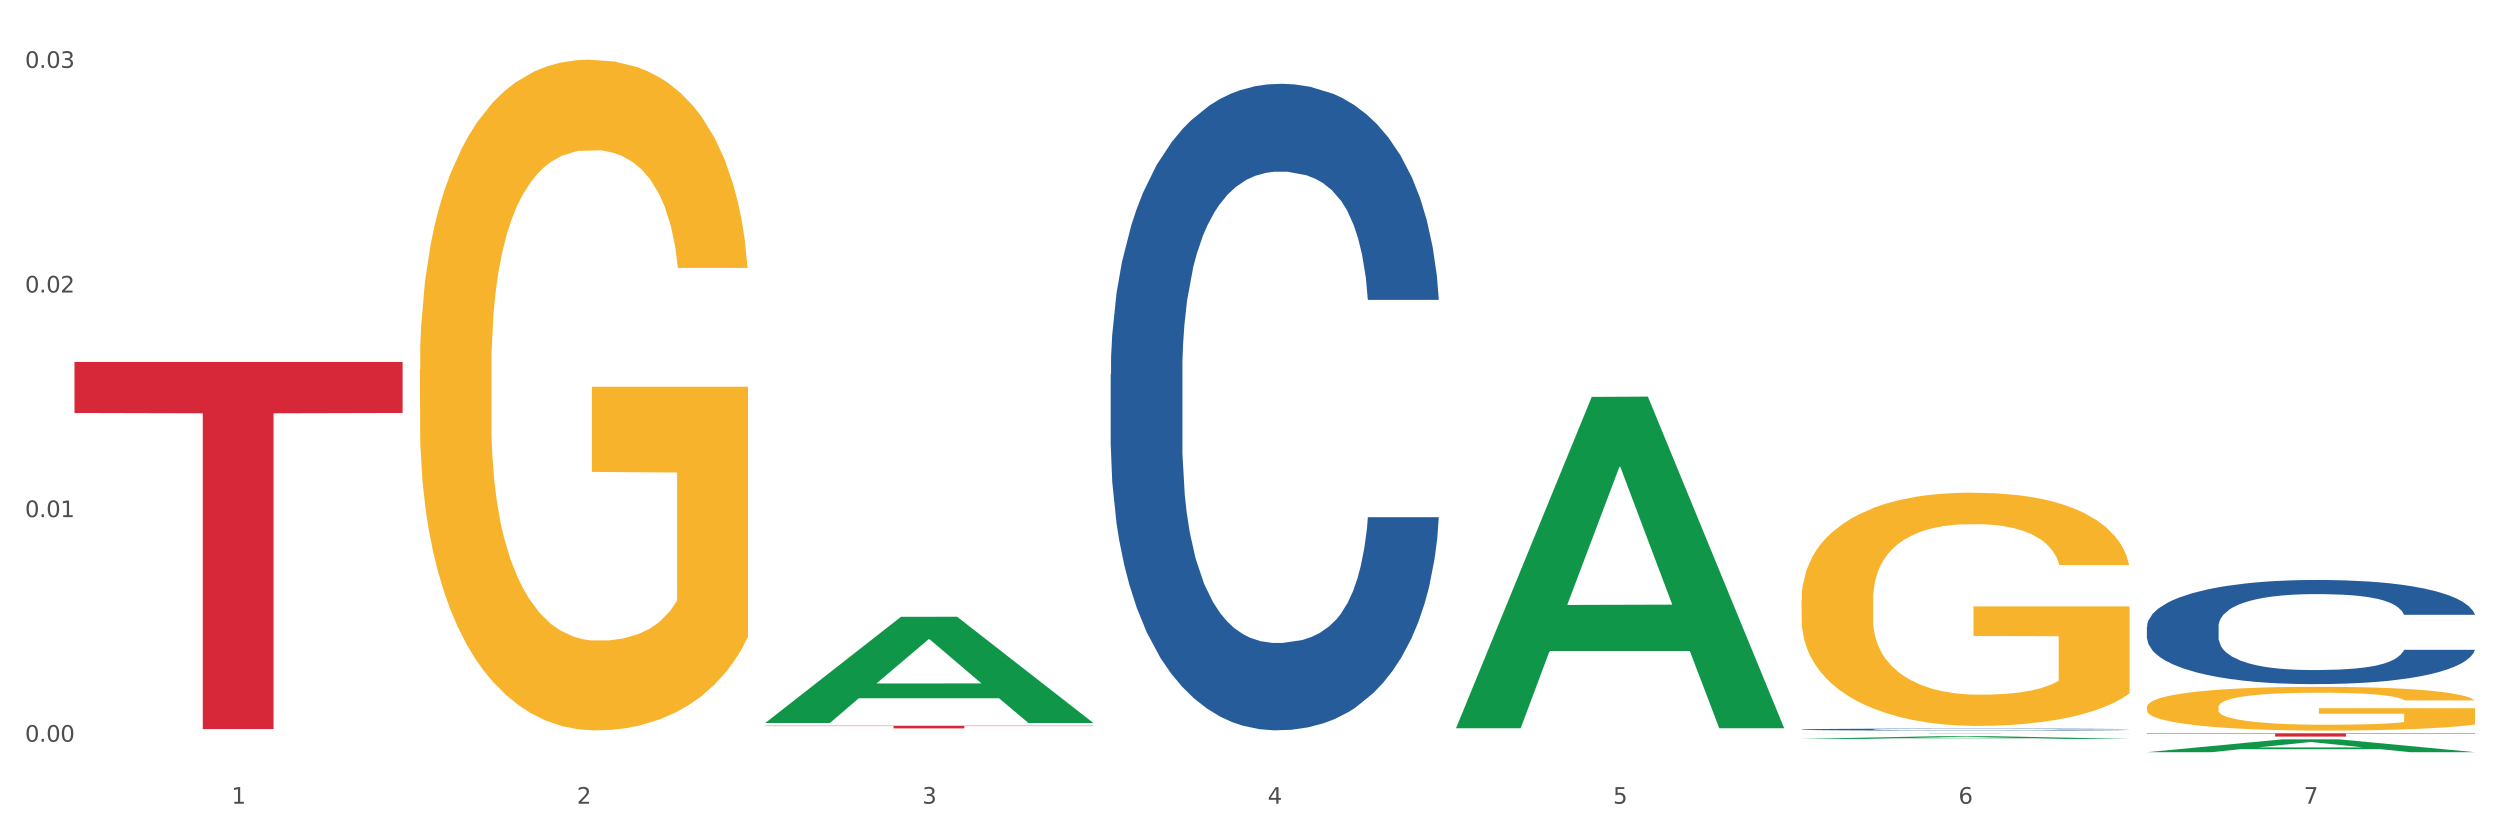 <?xml version="1.0" encoding="utf-8" standalone="no"?>
<!DOCTYPE svg PUBLIC "-//W3C//DTD SVG 1.1//EN"
  "http://www.w3.org/Graphics/SVG/1.1/DTD/svg11.dtd">
<svg xmlns:xlink="http://www.w3.org/1999/xlink" width="1080pt" height="360pt" viewBox="0 0 1080 360" xmlns="http://www.w3.org/2000/svg" version="1.1">
 <rect x="0" y="0" width="1080" height="360" fill="#333333" stroke="none"/>
 <defs>
  <style type="text/css">*{stroke-linejoin: round; stroke-linecap: butt}</style>
 </defs>
 <g id="figure_1">
  <g id="patch_1">
   <path d="M 0 360 
L 1080 360 
L 1080 0 
L 0 0 
z
" style="fill: #ffffff; stroke: #ffffff; stroke-linejoin: miter"/>
  </g>
  <g id="axes_1">
   <g id="matplotlib.axis_1">
    <g id="xtick_1">
     <g id="text_1">
      <!-- 1 -->
      <g style="fill: #4d4d4d" transform="translate(99.997 347.204) scale(0.096 -0.096)">
       <defs>
        <path id="DejaVuSans-31" d="M 794 531 
L 1825 531 
L 1825 4091 
L 703 3866 
L 703 4441 
L 1819 4666 
L 2450 4666 
L 2450 531 
L 3481 531 
L 3481 0 
L 794 0 
L 794 531 
z
" transform="scale(0.016)"/>
       </defs>
       <use xlink:href="#DejaVuSans-31"/>
      </g>
     </g>
    </g>
    <g id="xtick_2">
     <g id="text_2">
      <!-- 2 -->
      <g style="fill: #4d4d4d" transform="translate(249.209 347.204) scale(0.096 -0.096)">
       <defs>
        <path id="DejaVuSans-32" d="M 1228 531 
L 3431 531 
L 3431 0 
L 469 0 
L 469 531 
Q 828 903 1448 1529 
Q 2069 2156 2228 2338 
Q 2531 2678 2651 2914 
Q 2772 3150 2772 3378 
Q 2772 3750 2511 3984 
Q 2250 4219 1831 4219 
Q 1534 4219 1204 4116 
Q 875 4013 500 3803 
L 500 4441 
Q 881 4594 1212 4672 
Q 1544 4750 1819 4750 
Q 2544 4750 2975 4387 
Q 3406 4025 3406 3419 
Q 3406 3131 3298 2873 
Q 3191 2616 2906 2266 
Q 2828 2175 2409 1742 
Q 1991 1309 1228 531 
z
" transform="scale(0.016)"/>
       </defs>
       <use xlink:href="#DejaVuSans-32"/>
      </g>
     </g>
    </g>
    <g id="xtick_3">
     <g id="text_3">
      <!-- 3 -->
      <g style="fill: #4d4d4d" transform="translate(398.421 347.204) scale(0.096 -0.096)">
       <defs>
        <path id="DejaVuSans-33" d="M 2597 2516 
Q 3050 2419 3304 2112 
Q 3559 1806 3559 1356 
Q 3559 666 3084 287 
Q 2609 -91 1734 -91 
Q 1441 -91 1130 -33 
Q 819 25 488 141 
L 488 750 
Q 750 597 1062 519 
Q 1375 441 1716 441 
Q 2309 441 2620 675 
Q 2931 909 2931 1356 
Q 2931 1769 2642 2001 
Q 2353 2234 1838 2234 
L 1294 2234 
L 1294 2753 
L 1863 2753 
Q 2328 2753 2575 2939 
Q 2822 3125 2822 3475 
Q 2822 3834 2567 4026 
Q 2313 4219 1838 4219 
Q 1578 4219 1281 4162 
Q 984 4106 628 3988 
L 628 4550 
Q 988 4650 1302 4700 
Q 1616 4750 1894 4750 
Q 2613 4750 3031 4423 
Q 3450 4097 3450 3541 
Q 3450 3153 3228 2886 
Q 3006 2619 2597 2516 
z
" transform="scale(0.016)"/>
       </defs>
       <use xlink:href="#DejaVuSans-33"/>
      </g>
     </g>
    </g>
    <g id="xtick_4">
     <g id="text_4">
      <!-- 4 -->
      <g style="fill: #4d4d4d" transform="translate(547.634 347.204) scale(0.096 -0.096)">
       <defs>
        <path id="DejaVuSans-34" d="M 2419 4116 
L 825 1625 
L 2419 1625 
L 2419 4116 
z
M 2253 4666 
L 3047 4666 
L 3047 1625 
L 3713 1625 
L 3713 1100 
L 3047 1100 
L 3047 0 
L 2419 0 
L 2419 1100 
L 313 1100 
L 313 1709 
L 2253 4666 
z
" transform="scale(0.016)"/>
       </defs>
       <use xlink:href="#DejaVuSans-34"/>
      </g>
     </g>
    </g>
    <g id="xtick_5">
     <g id="text_5">
      <!-- 5 -->
      <g style="fill: #4d4d4d" transform="translate(696.846 347.204) scale(0.096 -0.096)">
       <defs>
        <path id="DejaVuSans-35" d="M 691 4666 
L 3169 4666 
L 3169 4134 
L 1269 4134 
L 1269 2991 
Q 1406 3038 1543 3061 
Q 1681 3084 1819 3084 
Q 2600 3084 3056 2656 
Q 3513 2228 3513 1497 
Q 3513 744 3044 326 
Q 2575 -91 1722 -91 
Q 1428 -91 1123 -41 
Q 819 9 494 109 
L 494 744 
Q 775 591 1075 516 
Q 1375 441 1709 441 
Q 2250 441 2565 725 
Q 2881 1009 2881 1497 
Q 2881 1984 2565 2268 
Q 2250 2553 1709 2553 
Q 1456 2553 1204 2497 
Q 953 2441 691 2322 
L 691 4666 
z
" transform="scale(0.016)"/>
       </defs>
       <use xlink:href="#DejaVuSans-35"/>
      </g>
     </g>
    </g>
    <g id="xtick_6">
     <g id="text_6">
      <!-- 6 -->
      <g style="fill: #4d4d4d" transform="translate(846.058 347.204) scale(0.096 -0.096)">
       <defs>
        <path id="DejaVuSans-36" d="M 2113 2584 
Q 1688 2584 1439 2293 
Q 1191 2003 1191 1497 
Q 1191 994 1439 701 
Q 1688 409 2113 409 
Q 2538 409 2786 701 
Q 3034 994 3034 1497 
Q 3034 2003 2786 2293 
Q 2538 2584 2113 2584 
z
M 3366 4563 
L 3366 3988 
Q 3128 4100 2886 4159 
Q 2644 4219 2406 4219 
Q 1781 4219 1451 3797 
Q 1122 3375 1075 2522 
Q 1259 2794 1537 2939 
Q 1816 3084 2150 3084 
Q 2853 3084 3261 2657 
Q 3669 2231 3669 1497 
Q 3669 778 3244 343 
Q 2819 -91 2113 -91 
Q 1303 -91 875 529 
Q 447 1150 447 2328 
Q 447 3434 972 4092 
Q 1497 4750 2381 4750 
Q 2619 4750 2861 4703 
Q 3103 4656 3366 4563 
z
" transform="scale(0.016)"/>
       </defs>
       <use xlink:href="#DejaVuSans-36"/>
      </g>
     </g>
    </g>
    <g id="xtick_7">
     <g id="text_7">
      <!-- 7 -->
      <g style="fill: #4d4d4d" transform="translate(995.27 347.204) scale(0.096 -0.096)">
       <defs>
        <path id="DejaVuSans-37" d="M 525 4666 
L 3525 4666 
L 3525 4397 
L 1831 0 
L 1172 0 
L 2766 4134 
L 525 4134 
L 525 4666 
z
" transform="scale(0.016)"/>
       </defs>
       <use xlink:href="#DejaVuSans-37"/>
      </g>
     </g>
    </g>
    <g id="xtick_8"/>
    <g id="xtick_9"/>
    <g id="xtick_10"/>
    <g id="xtick_11"/>
    <g id="xtick_12"/>
    <g id="xtick_13"/>
   </g>
   <g id="matplotlib.axis_2">
    <g id="ytick_1">
     <g id="text_8">
      <!-- 0.00 -->
      <g style="fill: #4d4d4d" transform="translate(10.8 320.428) scale(0.096 -0.096)">
       <defs>
        <path id="DejaVuSans-30" d="M 2034 4250 
Q 1547 4250 1301 3770 
Q 1056 3291 1056 2328 
Q 1056 1369 1301 889 
Q 1547 409 2034 409 
Q 2525 409 2770 889 
Q 3016 1369 3016 2328 
Q 3016 3291 2770 3770 
Q 2525 4250 2034 4250 
z
M 2034 4750 
Q 2819 4750 3233 4129 
Q 3647 3509 3647 2328 
Q 3647 1150 3233 529 
Q 2819 -91 2034 -91 
Q 1250 -91 836 529 
Q 422 1150 422 2328 
Q 422 3509 836 4129 
Q 1250 4750 2034 4750 
z
" transform="scale(0.016)"/>
        <path id="DejaVuSans-2e" d="M 684 794 
L 1344 794 
L 1344 0 
L 684 0 
L 684 794 
z
" transform="scale(0.016)"/>
       </defs>
       <use xlink:href="#DejaVuSans-30"/>
       <use xlink:href="#DejaVuSans-2e" transform="translate(63.623 0)"/>
       <use xlink:href="#DejaVuSans-30" transform="translate(95.41 0)"/>
       <use xlink:href="#DejaVuSans-30" transform="translate(159.033 0)"/>
      </g>
     </g>
    </g>
    <g id="ytick_2">
     <g id="text_9">
      <!-- 0.01 -->
      <g style="fill: #4d4d4d" transform="translate(10.8 223.395) scale(0.096 -0.096)">
       <use xlink:href="#DejaVuSans-30"/>
       <use xlink:href="#DejaVuSans-2e" transform="translate(63.623 0)"/>
       <use xlink:href="#DejaVuSans-30" transform="translate(95.41 0)"/>
       <use xlink:href="#DejaVuSans-31" transform="translate(159.033 0)"/>
      </g>
     </g>
    </g>
    <g id="ytick_3">
     <g id="text_10">
      <!-- 0.02 -->
      <g style="fill: #4d4d4d" transform="translate(10.8 126.363) scale(0.096 -0.096)">
       <use xlink:href="#DejaVuSans-30"/>
       <use xlink:href="#DejaVuSans-2e" transform="translate(63.623 0)"/>
       <use xlink:href="#DejaVuSans-30" transform="translate(95.41 0)"/>
       <use xlink:href="#DejaVuSans-32" transform="translate(159.033 0)"/>
      </g>
     </g>
    </g>
    <g id="ytick_4">
     <g id="text_11">
      <!-- 0.03 -->
      <g style="fill: #4d4d4d" transform="translate(10.8 29.331) scale(0.096 -0.096)">
       <use xlink:href="#DejaVuSans-30"/>
       <use xlink:href="#DejaVuSans-2e" transform="translate(63.623 0)"/>
       <use xlink:href="#DejaVuSans-30" transform="translate(95.41 0)"/>
       <use xlink:href="#DejaVuSans-33" transform="translate(159.033 0)"/>
      </g>
     </g>
    </g>
    <g id="ytick_5"/>
    <g id="ytick_6"/>
    <g id="ytick_7"/>
   </g>
   <g id="PolyCollection_1">
    <path d="M 330.599 312.258 
L 330.746 312.215 
L 389.2 266.471 
L 413.458 266.428 
L 472.351 312.344 
L 444.293 312.344 
L 431.579 301.652 
L 371.225 301.652 
L 370.787 301.824 
L 358.511 312.344 
L 330.599 312.344 
L 330.599 312.258 
L 378.824 295.271 
L 423.98 295.228 
L 401.621 276.215 
L 401.329 276.129 
L 401.037 276.258 
L 378.678 295.228 
L 378.824 295.271 
L 330.599 312.258 
z
" clip-path="url(#p6741750ef8)" style="fill: #109648"/>
    <path d="M 330.599 313.508 
L 472.351 313.508 
L 472.351 313.668 
L 416.591 313.669 
L 416.591 314.658 
L 386.024 314.658 
L 386.024 313.669 
L 330.599 313.668 
L 330.599 313.509 
L 330.599 313.508 
z
" clip-path="url(#p6741750ef8)" style="fill: #d62839"/>
    <path d="M 32.175 156.361 
L 173.927 156.361 
L 173.927 178.4 
L 118.167 178.549 
L 118.167 314.955 
L 87.599 314.955 
L 87.599 178.549 
L 32.175 178.4 
L 32.175 156.51 
L 32.175 156.361 
z
" clip-path="url(#p6741750ef8)" style="fill: #d62839"/>
    <path d="M 479.812 161.696 
L 479.979 161.441 
L 479.979 154.299 
L 480.482 144.606 
L 482.325 126.75 
L 484.671 113.23 
L 488.692 97.415 
L 490.87 90.783 
L 493.719 83.385 
L 499.583 71.396 
L 506.285 61.193 
L 510.977 55.581 
L 514.496 52.01 
L 522.371 45.633 
L 526.895 42.827 
L 531.586 40.531 
L 535.608 39 
L 542.31 37.215 
L 547.672 36.45 
L 553.871 36.194 
L 559.065 36.45 
L 565.935 37.47 
L 575.988 40.531 
L 579.842 42.316 
L 585.036 45.377 
L 590.398 49.459 
L 594.754 53.54 
L 599.781 59.407 
L 604.975 67.06 
L 610.002 76.753 
L 613.521 85.681 
L 616.369 95.119 
L 618.882 106.598 
L 620.726 119.097 
L 621.563 129.556 
L 590.901 129.556 
L 590.063 120.118 
L 588.387 109.914 
L 586.712 103.027 
L 584.869 97.415 
L 582.02 91.038 
L 579.507 86.956 
L 575.318 82.11 
L 571.464 79.049 
L 568.281 77.263 
L 564.427 75.733 
L 556.217 74.202 
L 550.352 74.202 
L 546.666 74.712 
L 542.142 75.988 
L 538.288 77.773 
L 533.764 80.834 
L 530.246 84.15 
L 526.727 88.487 
L 524.716 91.548 
L 521.7 97.16 
L 519.69 101.751 
L 517.009 109.659 
L 515.501 115.271 
L 512.82 129.811 
L 511.647 140.524 
L 511.144 147.922 
L 510.809 156.085 
L 510.809 195.878 
L 511.815 213.734 
L 512.652 221.386 
L 513.993 230.059 
L 516.506 241.283 
L 520.192 252.252 
L 524.046 260.159 
L 527.23 265.006 
L 530.246 268.577 
L 533.262 271.383 
L 536.948 273.934 
L 539.964 275.465 
L 544.488 276.995 
L 549.85 277.76 
L 554.039 277.76 
L 562.584 276.485 
L 566.438 275.209 
L 570.124 273.424 
L 574.145 270.618 
L 577.329 267.557 
L 579.172 265.261 
L 582.188 260.414 
L 584.534 255.313 
L 586.544 249.446 
L 587.885 244.344 
L 589.393 236.692 
L 590.566 228.019 
L 590.901 223.427 
L 621.563 223.427 
L 620.893 232.61 
L 619.72 241.538 
L 617.374 253.527 
L 615.531 260.414 
L 612.683 268.832 
L 609.667 275.975 
L 605.478 283.882 
L 601.624 289.749 
L 597.603 294.851 
L 593.246 299.443 
L 585.371 305.82 
L 582.523 307.605 
L 576.491 310.666 
L 571.799 312.452 
L 564.93 314.237 
L 557.892 315.258 
L 550.52 315.513 
L 543.985 315.003 
L 536.78 313.472 
L 532.256 311.942 
L 527.23 309.646 
L 521.365 306.075 
L 515.836 301.738 
L 510.642 296.637 
L 505.783 290.77 
L 501.259 284.137 
L 495.394 273.169 
L 491.038 262.455 
L 487.854 252.507 
L 485.676 244.089 
L 483.498 233.375 
L 482.325 225.978 
L 480.482 208.122 
L 479.812 191.541 
L 479.812 161.696 
z
" clip-path="url(#p6741750ef8)" style="fill: #255c99"/>
    <path d="M 778.236 315.14 
L 778.404 315.14 
L 778.404 315.117 
L 778.906 315.088 
L 780.749 315.032 
L 783.095 314.99 
L 787.117 314.941 
L 789.295 314.921 
L 792.143 314.898 
L 798.008 314.861 
L 804.71 314.829 
L 809.401 314.812 
L 812.92 314.801 
L 820.795 314.781 
L 825.319 314.773 
L 830.011 314.765 
L 834.032 314.761 
L 840.734 314.755 
L 846.096 314.753 
L 852.296 314.752 
L 857.49 314.753 
L 864.359 314.756 
L 874.413 314.765 
L 878.267 314.771 
L 883.461 314.78 
L 888.823 314.793 
L 893.179 314.806 
L 898.206 314.824 
L 903.4 314.848 
L 908.426 314.878 
L 911.945 314.905 
L 914.794 314.934 
L 917.307 314.97 
L 919.15 315.009 
L 919.988 315.041 
L 889.325 315.041 
L 888.487 315.012 
L 886.812 314.98 
L 885.136 314.959 
L 883.293 314.941 
L 880.445 314.922 
L 877.931 314.909 
L 873.743 314.894 
L 869.889 314.885 
L 866.705 314.879 
L 862.851 314.874 
L 854.641 314.87 
L 848.777 314.87 
L 845.091 314.871 
L 840.567 314.875 
L 836.713 314.881 
L 832.189 314.89 
L 828.67 314.9 
L 825.152 314.914 
L 823.141 314.923 
L 820.125 314.941 
L 818.114 314.955 
L 815.433 314.979 
L 813.925 314.997 
L 811.245 315.042 
L 810.072 315.075 
L 809.569 315.098 
L 809.234 315.123 
L 809.234 315.246 
L 810.239 315.301 
L 811.077 315.325 
L 812.417 315.352 
L 814.931 315.387 
L 818.617 315.421 
L 822.471 315.445 
L 825.654 315.46 
L 828.67 315.471 
L 831.686 315.48 
L 835.372 315.488 
L 838.388 315.492 
L 842.912 315.497 
L 848.274 315.499 
L 852.463 315.499 
L 861.008 315.496 
L 864.862 315.492 
L 868.548 315.486 
L 872.57 315.477 
L 875.753 315.468 
L 877.596 315.461 
L 880.612 315.446 
L 882.958 315.43 
L 884.969 315.412 
L 886.309 315.396 
L 887.817 315.372 
L 888.99 315.346 
L 889.325 315.331 
L 919.988 315.331 
L 919.318 315.36 
L 918.145 315.387 
L 915.799 315.425 
L 913.956 315.446 
L 911.107 315.472 
L 908.091 315.494 
L 903.902 315.518 
L 900.049 315.537 
L 896.027 315.552 
L 891.671 315.567 
L 883.796 315.586 
L 880.947 315.592 
L 874.915 315.601 
L 870.224 315.607 
L 863.354 315.612 
L 856.317 315.615 
L 848.944 315.616 
L 842.41 315.615 
L 835.205 315.61 
L 830.681 315.605 
L 825.654 315.598 
L 819.79 315.587 
L 814.26 315.574 
L 809.066 315.558 
L 804.207 315.54 
L 799.683 315.519 
L 793.819 315.485 
L 789.462 315.452 
L 786.279 315.421 
L 784.101 315.395 
L 781.922 315.362 
L 780.749 315.339 
L 778.906 315.284 
L 778.236 315.233 
L 778.236 315.14 
z
" clip-path="url(#p6741750ef8)" style="fill: #255c99"/>
    <path d="M 927.448 270.762 
L 927.616 270.721 
L 927.616 269.57 
L 928.119 268.009 
L 929.962 265.132 
L 932.307 262.953 
L 936.329 260.405 
L 938.507 259.337 
L 941.355 258.145 
L 947.22 256.213 
L 953.922 254.569 
L 958.614 253.665 
L 962.132 253.09 
L 970.007 252.062 
L 974.531 251.61 
L 979.223 251.24 
L 983.244 250.994 
L 989.946 250.706 
L 995.308 250.583 
L 1001.508 250.542 
L 1006.702 250.583 
L 1013.572 250.747 
L 1023.625 251.24 
L 1027.479 251.528 
L 1032.673 252.021 
L 1038.035 252.679 
L 1042.391 253.336 
L 1047.418 254.282 
L 1052.612 255.515 
L 1057.639 257.076 
L 1061.157 258.515 
L 1064.006 260.035 
L 1066.519 261.885 
L 1068.362 263.899 
L 1069.2 265.584 
L 1038.537 265.584 
L 1037.7 264.063 
L 1036.024 262.419 
L 1034.349 261.31 
L 1032.505 260.405 
L 1029.657 259.378 
L 1027.144 258.72 
L 1022.955 257.939 
L 1019.101 257.446 
L 1015.917 257.159 
L 1012.064 256.912 
L 1003.854 256.665 
L 997.989 256.665 
L 994.303 256.748 
L 989.779 256.953 
L 985.925 257.241 
L 981.401 257.734 
L 977.882 258.268 
L 974.364 258.967 
L 972.353 259.46 
L 969.337 260.364 
L 967.326 261.104 
L 964.646 262.378 
L 963.138 263.282 
L 960.457 265.625 
L 959.284 267.351 
L 958.781 268.543 
L 958.446 269.858 
L 958.446 276.269 
L 959.451 279.146 
L 960.289 280.379 
L 961.63 281.777 
L 964.143 283.585 
L 967.829 285.352 
L 971.683 286.626 
L 974.866 287.407 
L 977.882 287.983 
L 980.898 288.435 
L 984.585 288.846 
L 987.601 289.092 
L 992.125 289.339 
L 997.486 289.462 
L 1001.675 289.462 
L 1010.221 289.257 
L 1014.074 289.051 
L 1017.761 288.763 
L 1021.782 288.311 
L 1024.965 287.818 
L 1026.809 287.448 
L 1029.825 286.667 
L 1032.17 285.845 
L 1034.181 284.9 
L 1035.521 284.078 
L 1037.029 282.845 
L 1038.202 281.448 
L 1038.537 280.708 
L 1069.2 280.708 
L 1068.53 282.188 
L 1067.357 283.626 
L 1065.011 285.558 
L 1063.168 286.667 
L 1060.32 288.024 
L 1057.304 289.174 
L 1053.115 290.449 
L 1049.261 291.394 
L 1045.24 292.216 
L 1040.883 292.956 
L 1033.008 293.983 
L 1030.16 294.271 
L 1024.128 294.764 
L 1019.436 295.052 
L 1012.566 295.339 
L 1005.529 295.504 
L 998.157 295.545 
L 991.622 295.463 
L 984.417 295.216 
L 979.893 294.969 
L 974.866 294.599 
L 969.002 294.024 
L 963.473 293.325 
L 958.279 292.503 
L 953.419 291.558 
L 948.895 290.49 
L 943.031 288.722 
L 938.675 286.996 
L 935.491 285.393 
L 933.313 284.037 
L 931.135 282.311 
L 929.962 281.119 
L 928.119 278.242 
L 927.448 275.571 
L 927.448 270.762 
z
" clip-path="url(#p6741750ef8)" style="fill: #255c99"/>
    <path d="M 778.236 316.78 
L 919.988 316.78 
L 919.988 316.794 
L 864.228 316.794 
L 864.228 316.878 
L 833.66 316.878 
L 833.66 316.794 
L 778.236 316.794 
L 778.236 316.78 
L 778.236 316.78 
z
" clip-path="url(#p6741750ef8)" style="fill: #d62839"/>
    <path d="M 927.448 305.446 
L 927.616 305.429 
L 927.616 304.807 
L 927.95 304.272 
L 929.624 302.977 
L 932.134 301.906 
L 933.975 301.336 
L 935.816 300.87 
L 937.992 300.404 
L 940.67 299.921 
L 945.523 299.213 
L 948.535 298.85 
L 952.217 298.47 
L 958.912 297.918 
L 963.765 297.607 
L 968.786 297.348 
L 976.986 297.037 
L 982.342 296.899 
L 988.032 296.795 
L 994.893 296.726 
L 1000.081 296.709 
L 1011.462 296.761 
L 1021.168 296.916 
L 1025.854 297.037 
L 1031.879 297.244 
L 1035.059 297.382 
L 1040.247 297.659 
L 1045.603 298.021 
L 1049.284 298.332 
L 1054.807 298.919 
L 1058.991 299.506 
L 1062.84 300.231 
L 1064.849 300.732 
L 1066.355 301.198 
L 1067.694 301.734 
L 1069.033 302.58 
L 1038.908 302.58 
L 1037.737 301.975 
L 1035.896 301.405 
L 1033.218 300.853 
L 1030.875 300.508 
L 1026.859 300.076 
L 1023.177 299.8 
L 1019.328 299.592 
L 1014.642 299.42 
L 1010.96 299.333 
L 1005.772 299.264 
L 995.563 299.282 
L 988.701 299.42 
L 984.015 299.592 
L 981.003 299.748 
L 978.325 299.921 
L 975.313 300.162 
L 971.798 300.525 
L 969.288 300.853 
L 966.777 301.267 
L 964.769 301.682 
L 962.928 302.165 
L 961.422 302.683 
L 960.25 303.219 
L 959.246 303.875 
L 958.409 304.963 
L 958.409 307.328 
L 958.744 307.863 
L 959.581 308.571 
L 960.585 309.107 
L 962.259 309.745 
L 963.765 310.177 
L 966.61 310.799 
L 969.79 311.317 
L 972.3 311.645 
L 974.81 311.921 
L 979.162 312.301 
L 984.015 312.612 
L 988.199 312.802 
L 993.889 312.974 
L 997.738 313.043 
L 1001.086 313.078 
L 1009.286 313.078 
L 1015.144 313.026 
L 1021.671 312.905 
L 1026.691 312.75 
L 1030.875 312.56 
L 1035.561 312.249 
L 1038.574 311.956 
L 1038.574 308.347 
L 1001.755 308.33 
L 1001.755 305.929 
L 1069.2 305.929 
L 1069.2 312.974 
L 1066.355 313.337 
L 1063.175 313.665 
L 1059.828 313.959 
L 1054.807 314.321 
L 1048.782 314.667 
L 1043.427 314.908 
L 1037.737 315.116 
L 1031.043 315.305 
L 1022.34 315.478 
L 1016.985 315.547 
L 1010.29 315.599 
L 1002.424 315.616 
L 995.563 315.582 
L 988.869 315.495 
L 981.839 315.34 
L 974.978 315.116 
L 969.79 314.891 
L 964.602 314.615 
L 959.079 314.252 
L 954.728 313.907 
L 951.38 313.596 
L 947.699 313.199 
L 943.682 312.681 
L 940.67 312.215 
L 937.992 311.731 
L 935.147 311.11 
L 933.139 310.574 
L 931.13 309.901 
L 929.959 309.4 
L 928.62 308.623 
L 927.616 307.535 
L 927.448 305.446 
z
" clip-path="url(#p6741750ef8)" style="fill: #f7b32b"/>
    <path d="M 181.387 159.668 
L 181.555 159.404 
L 181.555 149.877 
L 181.889 141.673 
L 183.563 121.825 
L 186.073 105.417 
L 187.914 96.684 
L 189.755 89.538 
L 191.931 82.393 
L 194.608 74.983 
L 199.462 64.133 
L 202.474 58.575 
L 206.156 52.753 
L 212.85 44.284 
L 217.704 39.521 
L 222.724 35.551 
L 230.925 30.788 
L 236.28 28.671 
L 241.971 27.083 
L 248.832 26.024 
L 254.02 25.759 
L 265.401 26.553 
L 275.107 28.935 
L 279.793 30.788 
L 285.818 33.963 
L 288.998 36.081 
L 294.186 40.315 
L 299.541 45.872 
L 303.223 50.636 
L 308.746 59.634 
L 312.93 68.632 
L 316.779 79.747 
L 318.788 87.421 
L 320.294 94.566 
L 321.633 102.77 
L 322.971 115.738 
L 292.847 115.738 
L 291.676 106.475 
L 289.835 97.742 
L 287.157 89.274 
L 284.814 83.981 
L 280.797 77.365 
L 277.116 73.13 
L 273.266 69.955 
L 268.58 67.308 
L 264.899 65.985 
L 259.71 64.927 
L 249.502 65.191 
L 242.64 67.308 
L 237.954 69.955 
L 234.942 72.337 
L 232.264 74.983 
L 229.251 78.688 
L 225.737 84.245 
L 223.227 89.274 
L 220.716 95.625 
L 218.708 101.976 
L 216.867 109.386 
L 215.361 117.326 
L 214.189 125.53 
L 213.185 135.586 
L 212.348 152.258 
L 212.348 188.514 
L 212.683 196.718 
L 213.52 207.569 
L 214.524 215.773 
L 216.198 225.564 
L 217.704 232.18 
L 220.549 241.708 
L 223.729 249.647 
L 226.239 254.675 
L 228.749 258.909 
L 233.101 264.731 
L 237.954 269.495 
L 242.138 272.406 
L 247.828 275.052 
L 251.677 276.111 
L 255.024 276.64 
L 263.225 276.64 
L 269.082 275.846 
L 275.609 273.994 
L 280.63 271.612 
L 284.814 268.701 
L 289.5 263.937 
L 292.512 259.439 
L 292.512 204.128 
L 255.694 203.864 
L 255.694 167.078 
L 323.139 167.078 
L 323.139 275.052 
L 320.294 280.61 
L 317.114 285.638 
L 313.767 290.137 
L 308.746 295.695 
L 302.721 300.987 
L 297.366 304.692 
L 291.676 307.868 
L 284.981 310.779 
L 276.279 313.426 
L 270.923 314.484 
L 264.229 315.278 
L 256.363 315.543 
L 249.502 315.013 
L 242.807 313.69 
L 235.778 311.308 
L 228.917 307.868 
L 223.729 304.428 
L 218.541 300.193 
L 213.018 294.636 
L 208.666 289.343 
L 205.319 284.58 
L 201.637 278.493 
L 197.621 270.554 
L 194.608 263.408 
L 191.931 255.998 
L 189.086 246.471 
L 187.077 238.267 
L 185.069 227.946 
L 183.898 220.272 
L 182.559 208.363 
L 181.555 191.69 
L 181.387 159.668 
z
" clip-path="url(#p6741750ef8)" style="fill: #f7b32b"/>
    <path d="M 927.448 316.78 
L 1069.2 316.78 
L 1069.2 316.98 
L 1013.44 316.981 
L 1013.44 318.216 
L 982.873 318.216 
L 982.873 316.981 
L 927.448 316.98 
L 927.448 316.782 
L 927.448 316.78 
z
" clip-path="url(#p6741750ef8)" style="fill: #d62839"/>
    <path d="M 629.024 314.337 
L 629.17 314.202 
L 687.624 171.462 
L 711.883 171.328 
L 770.776 314.606 
L 742.717 314.606 
L 730.004 281.242 
L 669.65 281.242 
L 669.211 281.78 
L 656.936 314.606 
L 629.024 314.606 
L 629.024 314.337 
L 677.249 261.331 
L 722.405 261.196 
L 700.046 201.867 
L 699.754 201.598 
L 699.461 202.001 
L 677.103 261.196 
L 677.249 261.331 
L 629.024 314.337 
z
" clip-path="url(#p6741750ef8)" style="fill: #109648"/>
    <path d="M 778.236 319.204 
L 778.382 319.203 
L 836.837 318.043 
L 861.095 318.042 
L 919.988 319.206 
L 891.93 319.206 
L 879.216 318.935 
L 818.862 318.935 
L 818.423 318.939 
L 806.148 319.206 
L 778.236 319.206 
L 778.236 319.204 
L 826.461 318.773 
L 871.617 318.772 
L 849.258 318.29 
L 848.966 318.288 
L 848.674 318.291 
L 826.315 318.772 
L 826.461 318.773 
L 778.236 319.204 
z
" clip-path="url(#p6741750ef8)" style="fill: #109648"/>
    <path d="M 927.448 324.939 
L 927.595 324.934 
L 986.049 319.385 
L 1010.307 319.38 
L 1069.2 324.95 
L 1041.142 324.95 
L 1028.428 323.653 
L 968.074 323.653 
L 967.636 323.673 
L 955.36 324.95 
L 927.448 324.95 
L 927.448 324.939 
L 975.673 322.878 
L 1020.829 322.873 
L 998.47 320.567 
L 998.178 320.556 
L 997.886 320.572 
L 975.527 322.873 
L 975.673 322.878 
L 927.448 324.939 
z
" clip-path="url(#p6741750ef8)" style="fill: #109648"/>
    <path d="M 778.236 259.391 
L 778.404 259.299 
L 778.404 255.986 
L 778.738 253.134 
L 780.412 246.232 
L 782.922 240.527 
L 784.763 237.491 
L 786.604 235.006 
L 788.78 232.522 
L 791.457 229.946 
L 796.311 226.173 
L 799.323 224.241 
L 803.005 222.216 
L 809.699 219.272 
L 814.553 217.615 
L 819.573 216.235 
L 827.774 214.579 
L 833.129 213.843 
L 838.819 213.291 
L 845.681 212.923 
L 850.869 212.831 
L 862.25 213.107 
L 871.956 213.935 
L 876.642 214.579 
L 882.667 215.683 
L 885.847 216.419 
L 891.035 217.891 
L 896.39 219.824 
L 900.072 221.48 
L 905.595 224.609 
L 909.779 227.737 
L 913.628 231.602 
L 915.636 234.27 
L 917.143 236.755 
L 918.482 239.607 
L 919.82 244.116 
L 889.696 244.116 
L 888.525 240.895 
L 886.684 237.859 
L 884.006 234.914 
L 881.663 233.074 
L 877.646 230.774 
L 873.965 229.301 
L 870.115 228.197 
L 865.429 227.277 
L 861.747 226.817 
L 856.559 226.449 
L 846.351 226.541 
L 839.489 227.277 
L 834.803 228.197 
L 831.79 229.025 
L 829.113 229.946 
L 826.1 231.234 
L 822.586 233.166 
L 820.075 234.914 
L 817.565 237.123 
L 815.557 239.331 
L 813.716 241.908 
L 812.21 244.668 
L 811.038 247.521 
L 810.034 251.017 
L 809.197 256.814 
L 809.197 269.42 
L 809.532 272.273 
L 810.369 276.046 
L 811.373 278.898 
L 813.046 282.303 
L 814.553 284.603 
L 817.398 287.916 
L 820.578 290.676 
L 823.088 292.424 
L 825.598 293.897 
L 829.95 295.921 
L 834.803 297.577 
L 838.987 298.589 
L 844.677 299.51 
L 848.526 299.878 
L 851.873 300.062 
L 860.074 300.062 
L 865.931 299.786 
L 872.458 299.141 
L 877.479 298.313 
L 881.663 297.301 
L 886.349 295.645 
L 889.361 294.081 
L 889.361 274.849 
L 852.543 274.757 
L 852.543 261.967 
L 919.988 261.967 
L 919.988 299.51 
L 917.143 301.442 
L 913.963 303.19 
L 910.616 304.754 
L 905.595 306.687 
L 899.57 308.527 
L 894.215 309.815 
L 888.525 310.92 
L 881.83 311.932 
L 873.128 312.852 
L 867.772 313.22 
L 861.078 313.496 
L 853.212 313.588 
L 846.351 313.404 
L 839.656 312.944 
L 832.627 312.116 
L 825.766 310.92 
L 820.578 309.723 
L 815.389 308.251 
L 809.867 306.319 
L 805.515 304.478 
L 802.168 302.822 
L 798.486 300.706 
L 794.47 297.945 
L 791.457 295.461 
L 788.78 292.884 
L 785.935 289.572 
L 783.926 286.719 
L 781.918 283.131 
L 780.747 280.462 
L 779.408 276.322 
L 778.404 270.525 
L 778.236 259.391 
z
" clip-path="url(#p6741750ef8)" style="fill: #f7b32b"/>
   </g>
  </g>
 </g>
 <defs>
  <clipPath id="p6741750ef8">
   <rect x="32.175" y="10.8" width="1037.025" height="329.109"/>
  </clipPath>
 </defs>
</svg>
